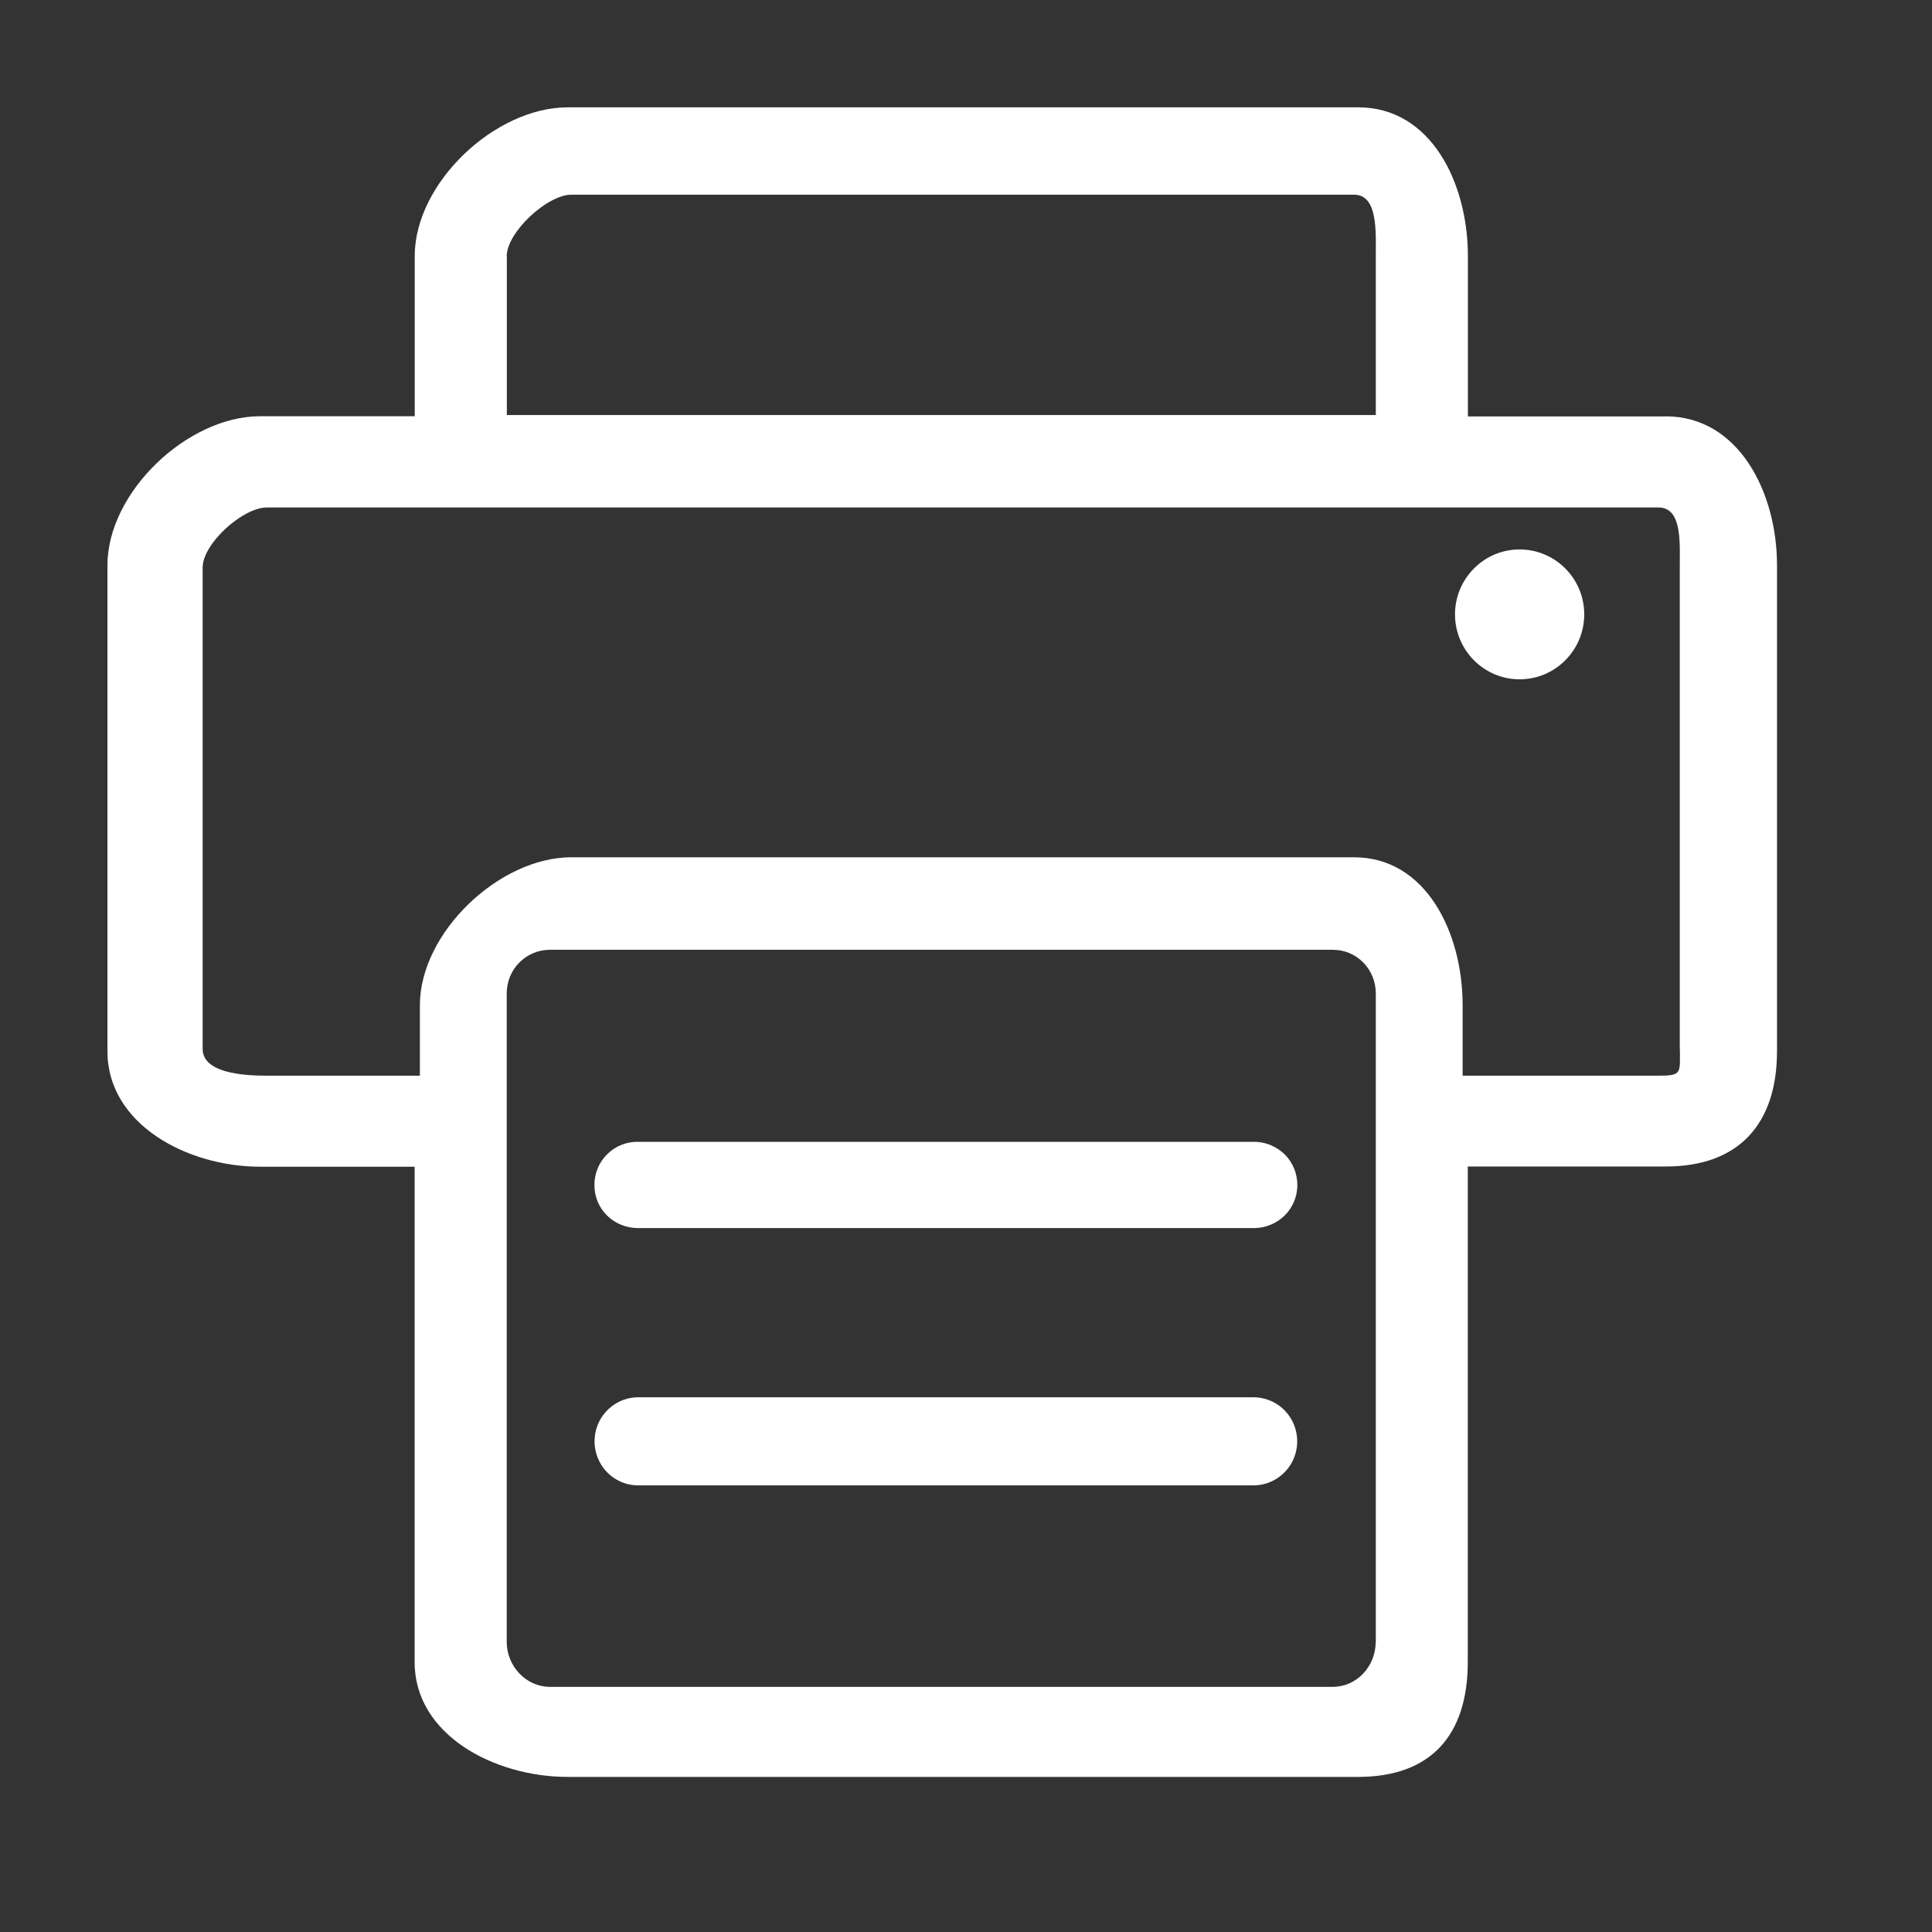 <svg width="18" height="18" xmlns="http://www.w3.org/2000/svg" fill="none">

 <rect width="100%" height="100%" fill="#333333" stroke="none"/>

 <g>
  <title>Layer 1</title>
  <path id="svg_1" fill="white" d="m15.519,3.88l-1.843,0l0,-1.495c0,-0.68 -0.344,-1.385 -1.021,-1.385l-7.367,0c-0.676,0 -1.424,0.705 -1.424,1.385l0,1.493l-1.441,0c-0.676,0 -1.422,0.707 -1.422,1.389l0,4.528c0,0.68 0.744,1.075 1.422,1.075l1.44,0l0,4.615c0,0.682 0.748,1.07 1.424,1.07l7.367,0c0.676,0 1.021,-0.388 1.021,-1.07l0,-4.617l1.845,0c0.678,0 1.036,-0.394 1.036,-1.076l0,-4.526c0,-0.68 -0.358,-1.387 -1.036,-1.387zm-10.798,-1.492c0,-0.224 0.377,-0.574 0.602,-0.574l7.293,0c0.224,0 0.202,0.35 0.202,0.574l0,1.479l-8.096,0l0,-1.479zm8.096,12.91c0,0.226 -0.176,0.418 -0.4,0.418l-7.293,0c-0.224,0 -0.403,-0.194 -0.403,-0.418l0,-6.042c0,-0.226 0.179,-0.407 0.403,-0.407l7.294,0c0.224,0 0.4,0.182 0.4,0.407l0,6.042l-0.002,0zm2.834,-5.526c0,0.224 0.024,0.25 -0.198,0.25l-1.826,0l0,-0.657c0,-0.675 -0.341,-1.378 -1.012,-1.378l-7.293,0c-0.671,0 -1.41,0.703 -1.41,1.378l0,0.657l-1.426,0c-0.224,0 -0.598,-0.026 -0.598,-0.25l0,-4.484c0,-0.224 0.374,-0.56 0.598,-0.56l12.966,0c0.223,0 0.198,0.334 0.198,0.56l0,4.484zm-3.975,0.866l-5.729,0c-0.108,-0.002 -0.212,0.038 -0.289,0.115c-0.077,0.075 -0.12,0.178 -0.12,0.287c0,0.229 0.183,0.402 0.409,0.402l5.731,0c0.226,0 0.409,-0.175 0.409,-0.402c0,-0.108 -0.043,-0.212 -0.12,-0.287c-0.078,-0.075 -0.183,-0.117 -0.29,-0.115zm0,2.38l-5.729,0c-0.146,0 -0.28,0.079 -0.353,0.205c-0.073,0.128 -0.073,0.283 0,0.411c0.073,0.128 0.207,0.205 0.353,0.205l5.731,0c0.146,0 0.28,-0.079 0.353,-0.205c0.073,-0.128 0.073,-0.283 0,-0.411c-0.073,-0.128 -0.209,-0.205 -0.355,-0.205zm1.88,-7.294c0,0.334 0.27,0.605 0.602,0.605c0.332,0 0.602,-0.271 0.602,-0.605c0,-0.334 -0.27,-0.605 -0.602,-0.605c-0.332,0 -0.602,0.271 -0.602,0.605z"/>
 </g>
</svg>